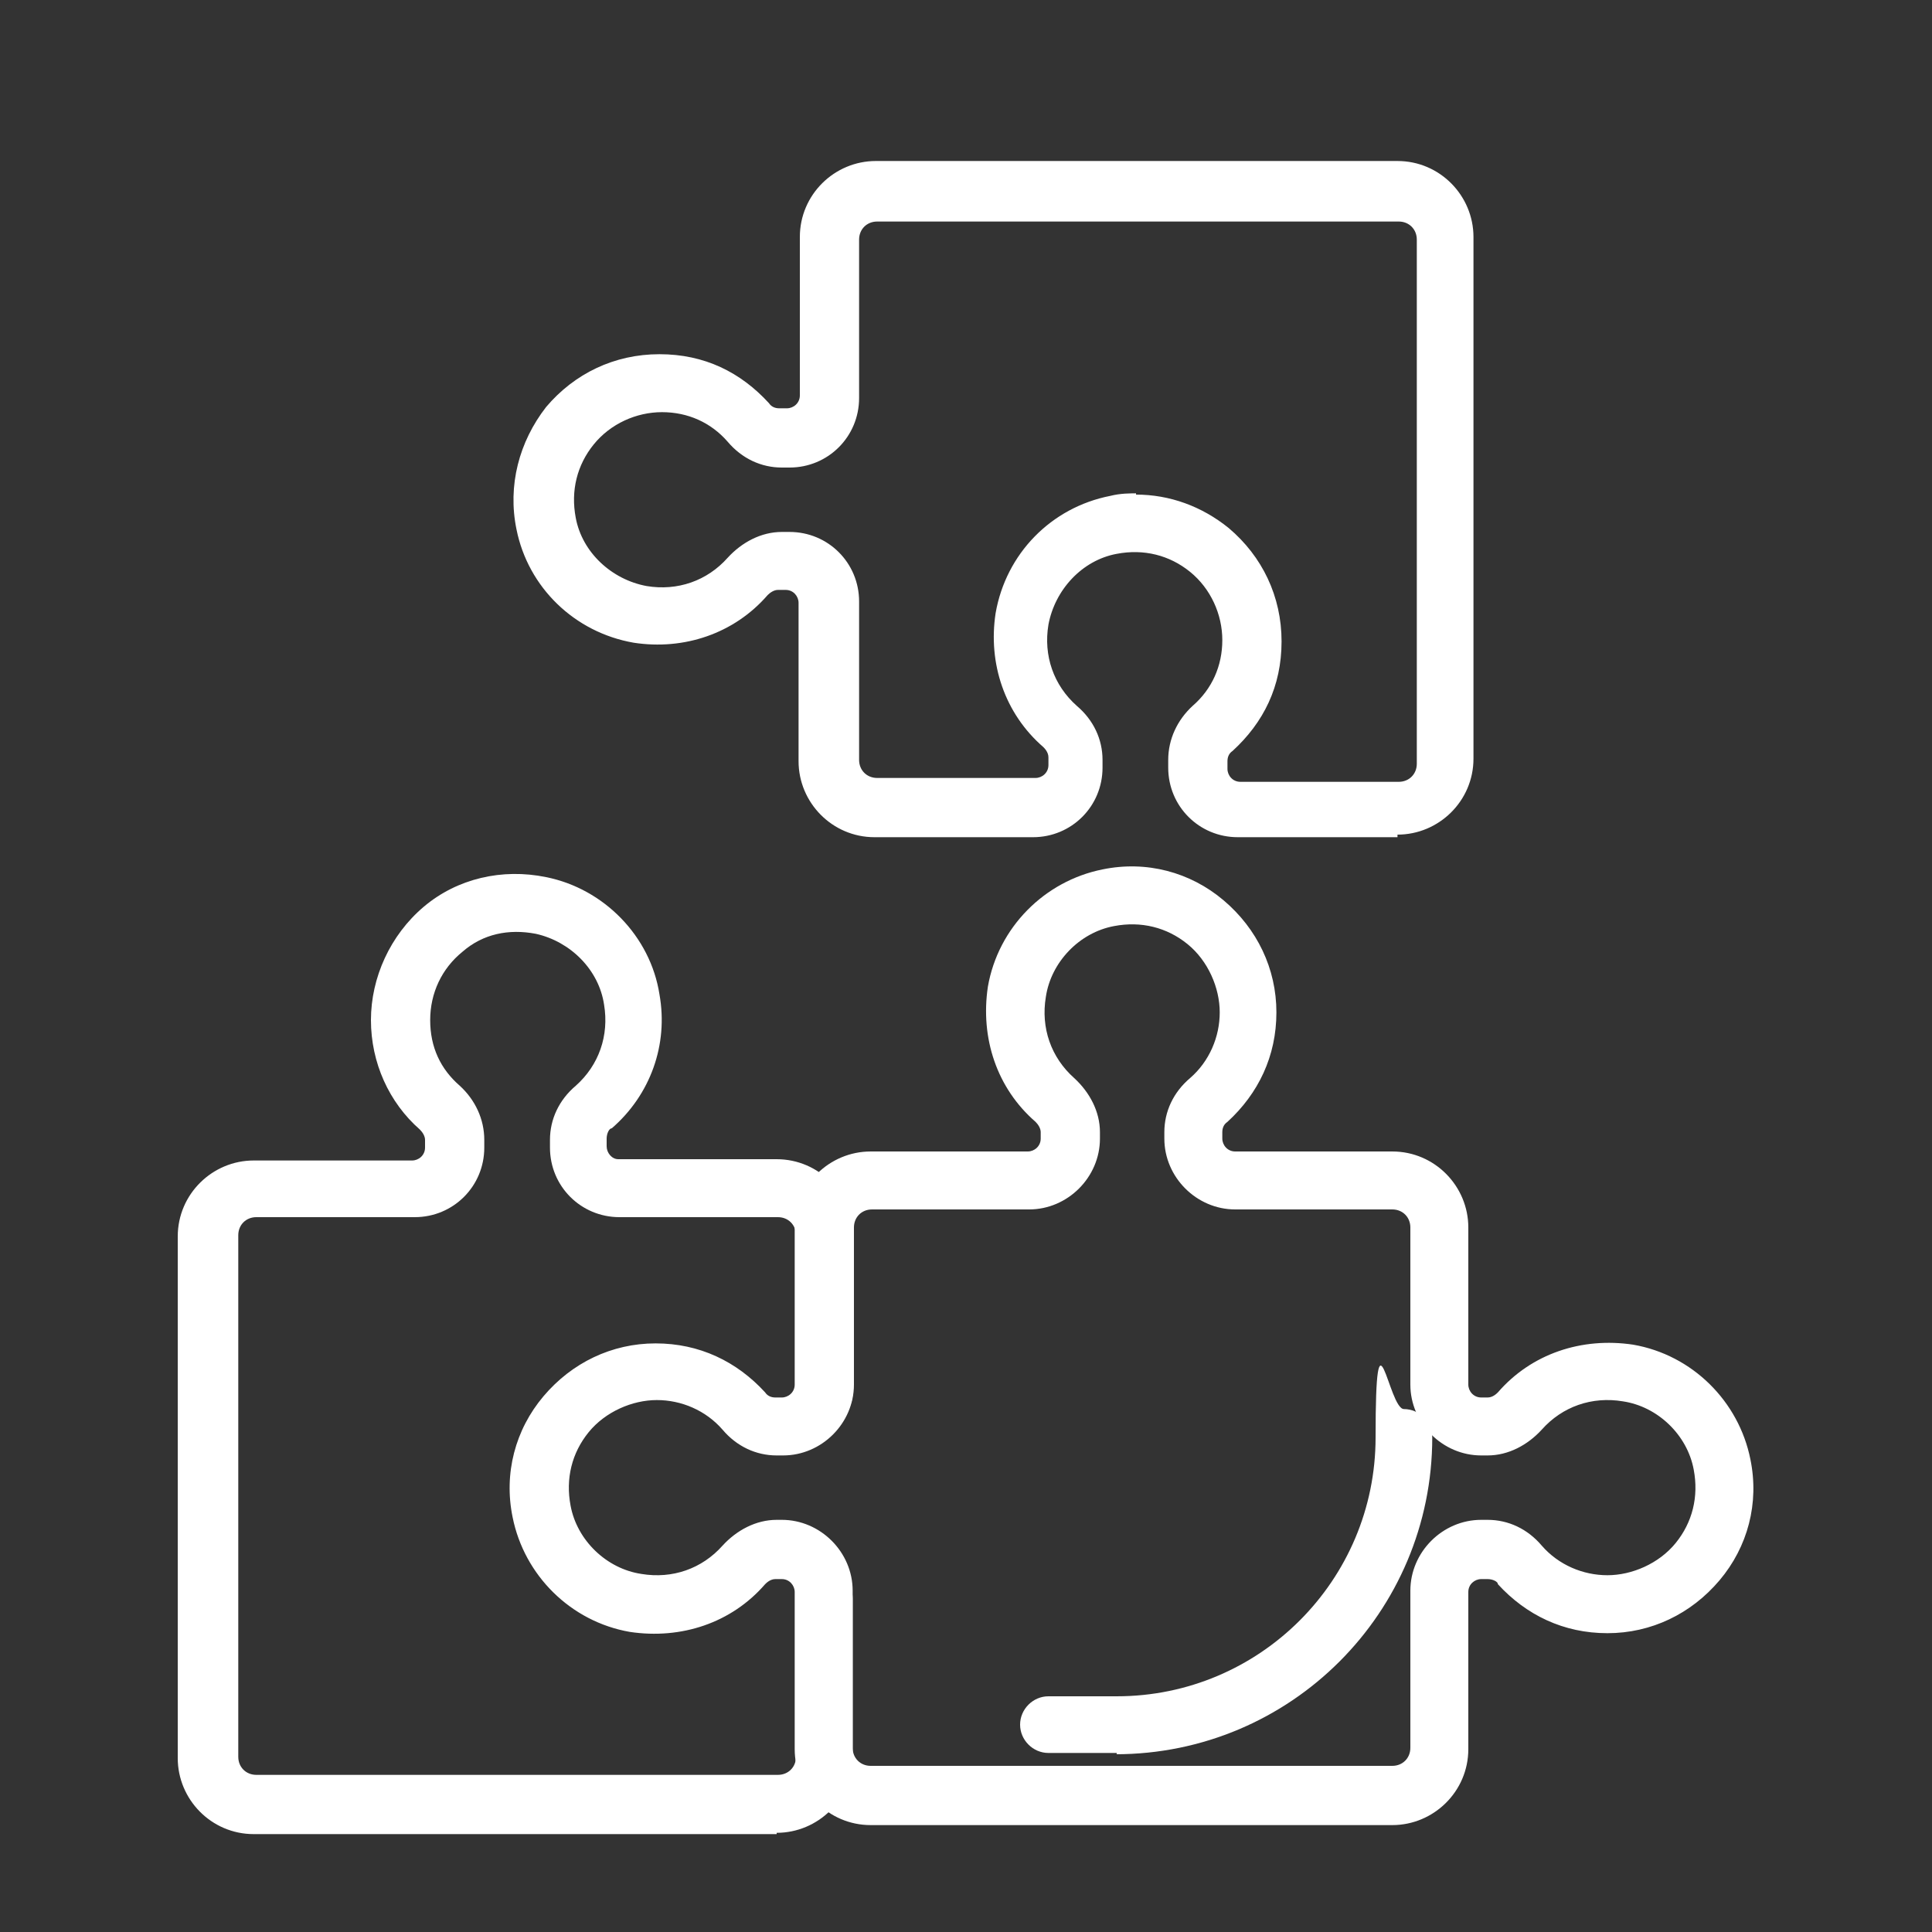 <?xml version="1.0" encoding="UTF-8"?>
<svg xmlns="http://www.w3.org/2000/svg" version="1.1" viewBox="0 0 150 150">
  <rect x="0" y="0" width="150" height="150" fill="#333333" stroke="none"/>
  <defs>
    <style>
      .cls-1 {
        fill: #fff;
      }
    </style>
  </defs>
  <!-- Generator: Adobe Illustrator 28.6.0, SVG Export Plug-In . SVG Version: 1.2.0 Build 709)  -->
  <g>
    <g id="Ebene_1">
      <g id="Ebene_1-2" data-name="Ebene_1">
        <path class="cls-1" d="M86.7,136.1h-5.3c-1.2,0-2.2-1-2.2-2.2s1-2.2,2.2-2.2h5.3c11.1,0,20.1-9,20.1-20.1s1-2.2,2.2-2.2,2.2,1,2.2,2.2c0,13.6-11,24.6-24.6,24.6h.1Z"/>
        <g>
          <path class="cls-1" d="M108.1,141.7h-40.5c-3.3,0-5.9-2.7-5.9-5.9v-12.2c0-.5-.4-1-1-1h-.5c-.4,0-.7.3-.8.4-2.6,3-6.5,4.3-10.5,3.7-4.6-.8-8.2-4.4-9.1-8.9-.7-3.4.2-6.8,2.4-9.4s5.3-4.1,8.7-4.1,6.3,1.4,8.5,3.8c.2.3.5.4.8.4h.5c.5,0,1-.4,1-1v-12.2c0-3.3,2.7-5.9,5.9-5.9h12.2c.5,0,1-.4,1-1v-.5c0-.3-.2-.6-.4-.8-3-2.6-4.3-6.5-3.7-10.5.8-4.6,4.4-8.2,8.9-9.1,3.4-.7,6.8.2,9.4,2.4,2.6,2.2,4.1,5.3,4.1,8.7s-1.4,6.3-3.8,8.5c-.3.2-.4.5-.4.8v.5c0,.5.4,1,1,1h12.2c3.3,0,5.9,2.7,5.9,5.9v12.2c0,.5.4,1,1,1h.5c.4,0,.7-.3.8-.4,2.6-3,6.5-4.3,10.5-3.7,4.6.8,8.2,4.4,9.1,8.9.7,3.4-.2,6.8-2.4,9.4s-5.3,4.1-8.7,4.1-6.3-1.4-8.5-3.8c0-.2-.4-.4-.8-.4h-.5c-.5,0-1,.4-1,1v12.2c0,3.3-2.7,5.9-5.9,5.9ZM60.2,118h.5c3,0,5.5,2.5,5.5,5.5v12.2c0,.8.6,1.4,1.4,1.4h40.5c.8,0,1.4-.6,1.4-1.4v-12.2c0-3,2.5-5.5,5.5-5.5h.5c1.6,0,3.1.7,4.2,2,1.3,1.5,3.2,2.3,5.1,2.3s4-.9,5.3-2.5,1.8-3.6,1.4-5.7c-.5-2.7-2.8-4.9-5.5-5.3-2.4-.4-4.7.4-6.3,2.2-1.1,1.2-2.6,2-4.2,2h-.5c-3,0-5.5-2.5-5.5-5.5v-12.2c0-.8-.6-1.4-1.4-1.4h-12.2c-3,0-5.5-2.5-5.5-5.5v-.5c0-1.6.7-3.1,2-4.2,1.5-1.3,2.3-3.2,2.3-5.1s-.9-4-2.5-5.3-3.6-1.8-5.7-1.4c-2.7.5-4.9,2.8-5.3,5.5-.4,2.4.4,4.7,2.2,6.3,1.2,1.1,2,2.6,2,4.2v.5c0,3-2.5,5.5-5.5,5.5h-12.2c-.8,0-1.4.6-1.4,1.4v12.2c0,3-2.5,5.5-5.5,5.5h-.5c-1.6,0-3.1-.7-4.2-2-1.3-1.5-3.2-2.3-5.1-2.3s-4,.9-5.3,2.5-1.8,3.6-1.4,5.7c.5,2.7,2.8,4.9,5.5,5.3,2.4.4,4.7-.4,6.3-2.2,1.1-1.2,2.6-2,4.2-2h0Z"/>
          <path class="cls-1" d="M60.3,142.4H19.7c-3.3,0-5.9-2.7-5.9-5.9v-40.5c0-3.3,2.7-5.9,5.9-5.9h12.3c.5,0,1-.4,1-1v-.6c0-.3-.2-.6-.4-.8-2.4-2.1-3.8-5.2-3.8-8.5s1.5-6.6,4.1-8.8c2.6-2.2,6.1-3,9.5-2.3,4.5.9,8.1,4.6,8.8,9.1.7,3.9-.7,7.8-3.7,10.4-.2,0-.4.4-.4.8v.6c0,.5.4,1,.9,1h12.3c3.3,0,5.9,2.7,5.9,5.9v12.3c0,1.2-1,2.2-2.2,2.2s-2.2-1-2.2-2.2v-12.3c0-.8-.6-1.4-1.4-1.4h-12.3c-3,0-5.4-2.4-5.4-5.4v-.6c0-1.6.7-3.1,2-4.2,1.8-1.6,2.6-3.9,2.2-6.3-.4-2.7-2.6-4.9-5.3-5.5-2.1-.4-4.1,0-5.7,1.4-1.6,1.3-2.5,3.2-2.5,5.3s.8,3.8,2.3,5.1c1.2,1.1,1.9,2.6,1.9,4.2v.6c0,3-2.4,5.4-5.4,5.4h-12.3c-.8,0-1.4.6-1.4,1.4v40.5c0,.8.6,1.4,1.4,1.4h40.5c.8,0,1.4-.6,1.4-1.4v-12.3c0-1.2,1-2.2,2.2-2.2s2.2,1,2.2,2.2v12.3c0,3.3-2.7,5.9-5.9,5.9h0Z"/>
          <path class="cls-1" d="M108.4,65h-12.3c-3,0-5.4-2.4-5.4-5.4v-.6c0-1.6.7-3.1,1.9-4.2,1.5-1.3,2.3-3.1,2.3-5.1s-.9-4-2.5-5.3-3.6-1.8-5.7-1.4c-2.7.5-4.8,2.8-5.3,5.5-.4,2.4.4,4.7,2.2,6.3,1.3,1.1,2,2.6,2,4.2v.6c0,3-2.4,5.4-5.4,5.4h-12.3c-3.3,0-5.9-2.7-5.9-5.9v-12.3c0-.5-.4-1-1-1h-.6c-.3,0-.6.2-.8.4-2.6,3-6.5,4.3-10.4,3.7-4.6-.8-8.2-4.3-9.1-8.8-.7-3.4.2-6.8,2.3-9.5,2.2-2.6,5.3-4.1,8.8-4.1s6.3,1.4,8.5,3.8c.2.3.5.4.8.4h.6c.5,0,1-.4,1-1v-12.3c0-3.3,2.7-5.9,5.9-5.9h40.5c3.3,0,5.9,2.7,5.9,5.9v40.5c0,3.3-2.7,5.9-5.9,5.9v.2ZM88.2,38.4c2.6,0,5.1.9,7.2,2.6,2.6,2.2,4.1,5.3,4.1,8.8s-1.4,6.3-3.8,8.5c-.3.2-.4.5-.4.8v.6c0,.5.4,1,1,1h12.3c.8,0,1.4-.6,1.4-1.4V18.6c0-.8-.6-1.4-1.4-1.4h-40.5c-.8,0-1.4.6-1.4,1.4v12.3c0,3-2.4,5.4-5.4,5.4h-.6c-1.6,0-3.1-.7-4.2-2-1.3-1.5-3.1-2.3-5.1-2.3s-4,.9-5.3,2.5-1.8,3.6-1.4,5.7c.5,2.7,2.8,4.8,5.5,5.3,2.4.4,4.7-.4,6.3-2.2,1.1-1.2,2.6-2,4.2-2h.6c3,0,5.4,2.4,5.4,5.4v12.3c0,.8.6,1.4,1.4,1.4h12.3c.5,0,1-.4,1-1v-.6c0-.4-.3-.7-.4-.8-3-2.6-4.3-6.5-3.7-10.4.8-4.6,4.3-8.2,8.9-9.1.8-.2,1.5-.2,2.3-.2h-.3Z"/>
        </g>
      </g>
    </g>
  </g>
</svg>